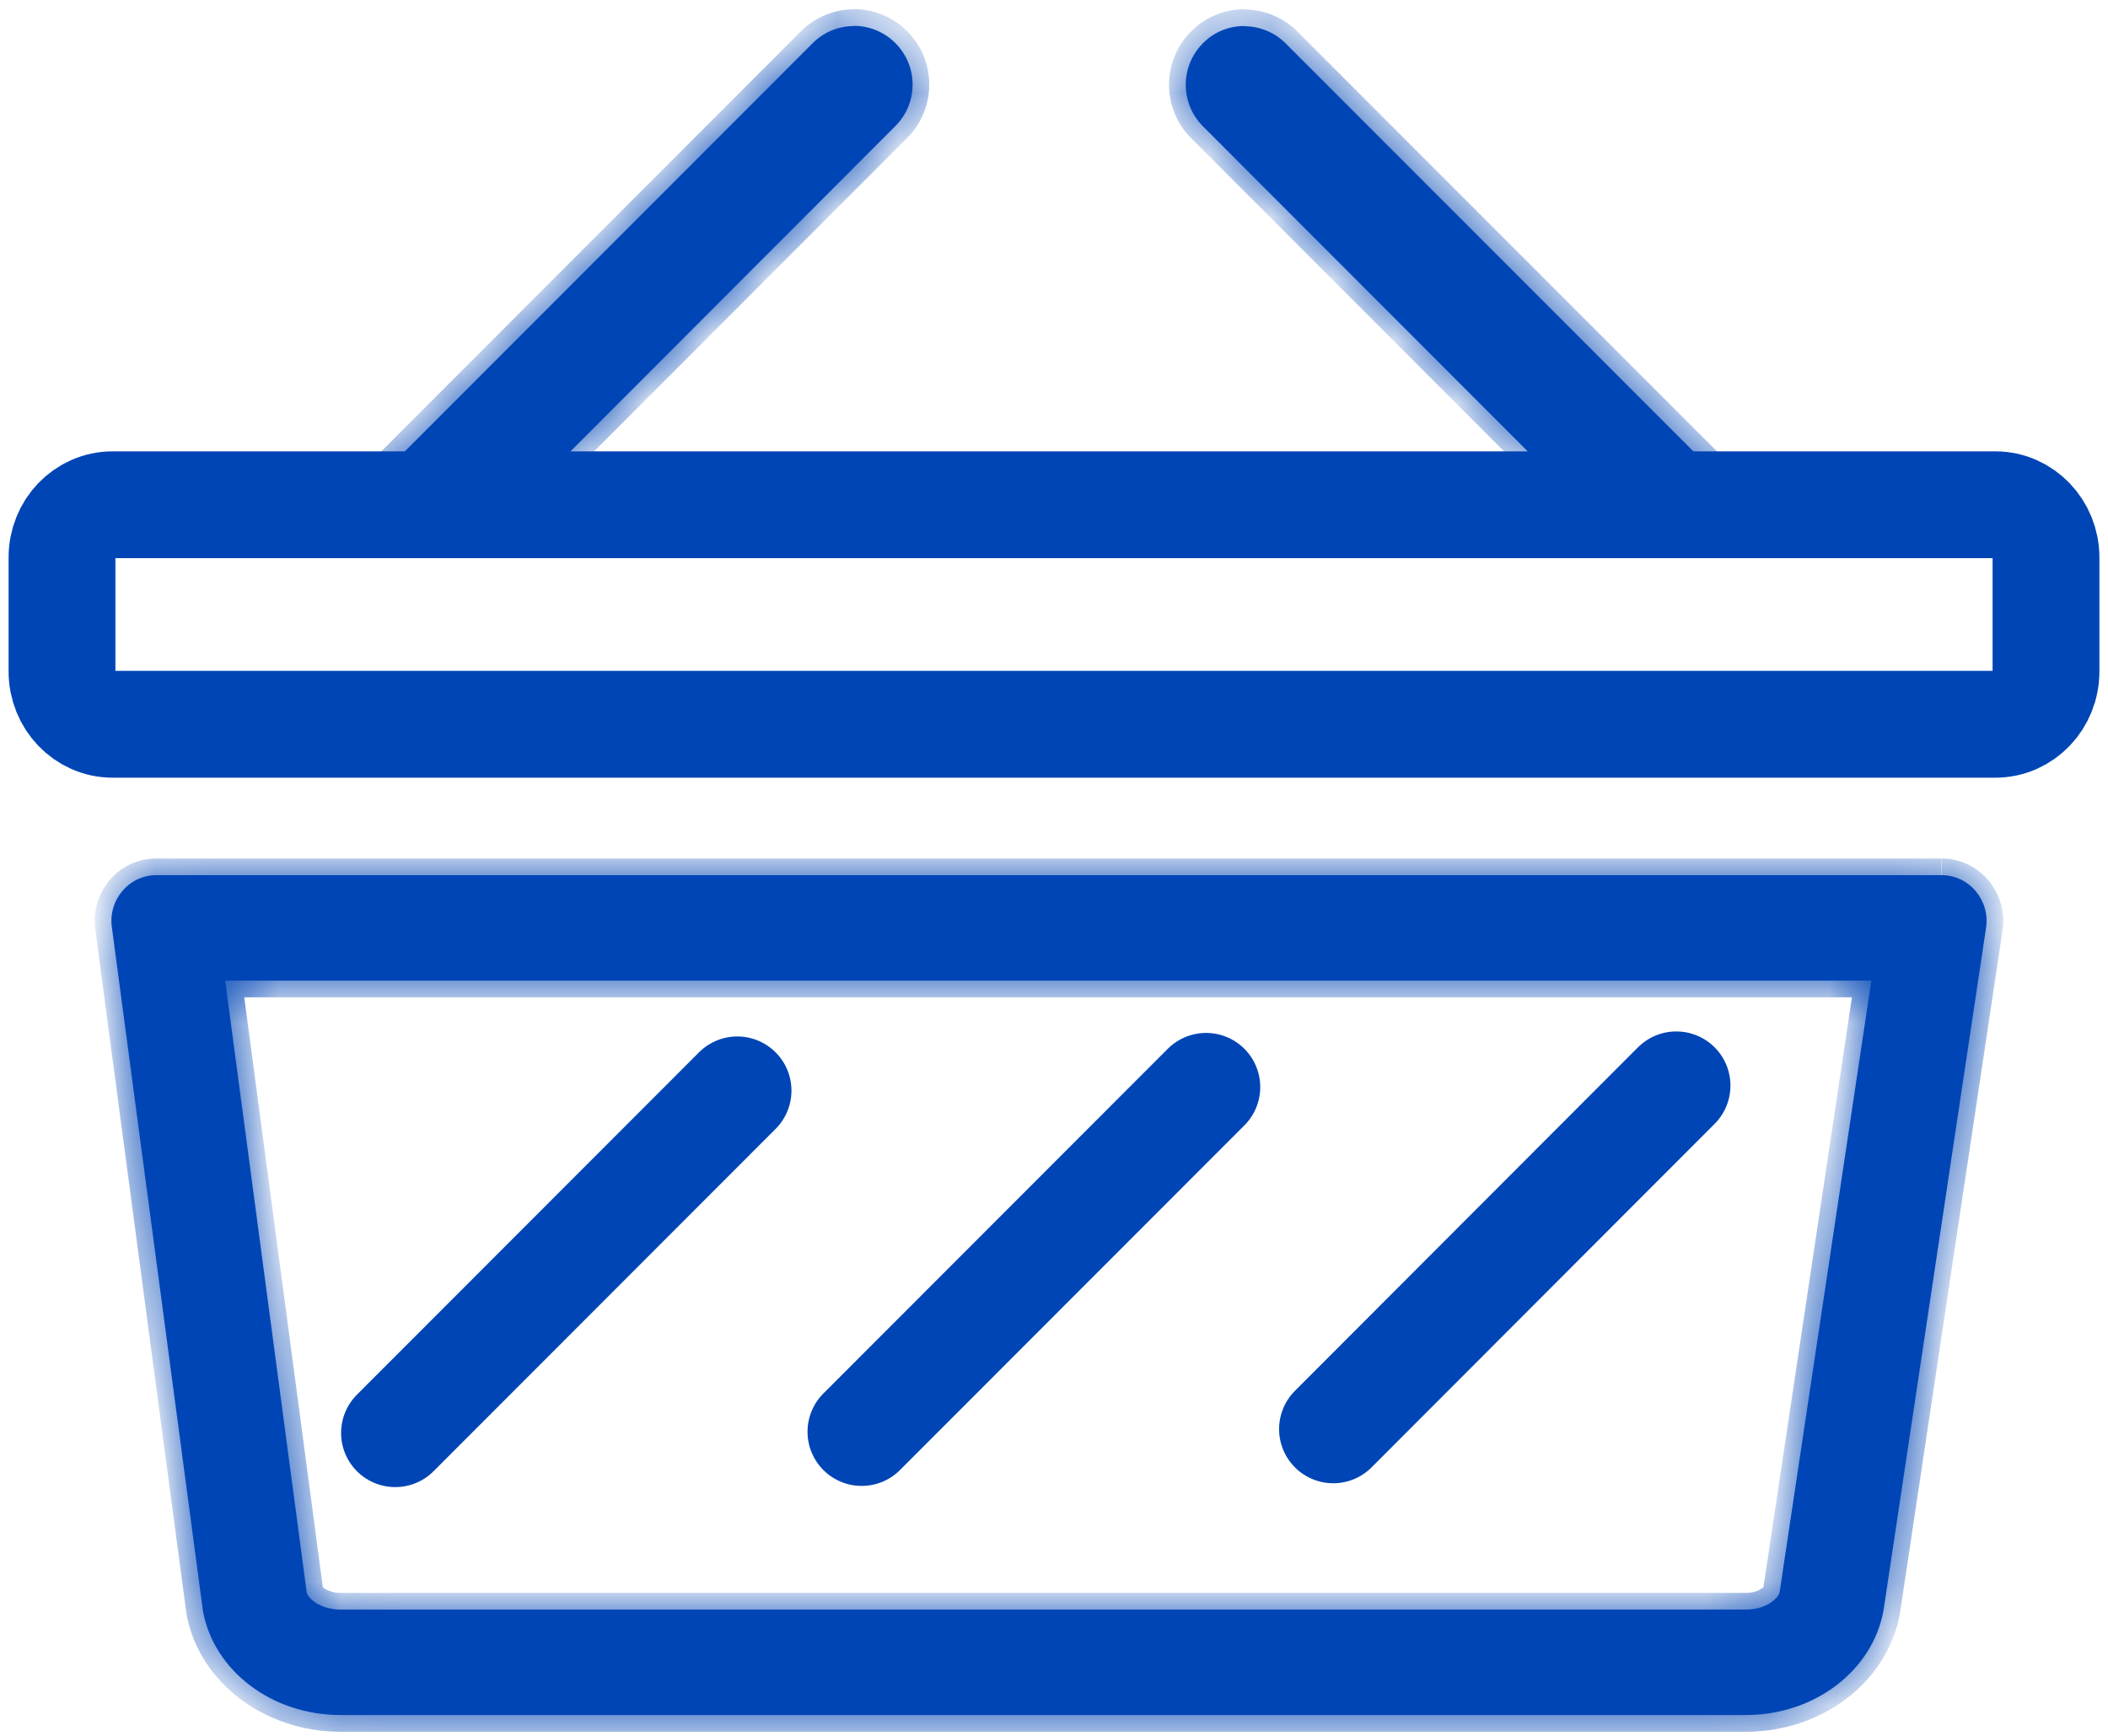 <svg width="34" height="28" viewBox="0 0 34 28" fill="none" xmlns="http://www.w3.org/2000/svg">
<path d="M33 8.992V10.83C33 11.3 32.636 11.683 32.183 11.683H1.817C1.367 11.683 1 11.302 1 10.83V8.992C1 8.522 1.364 8.142 1.817 8.142H32.183C32.633 8.142 33 8.525 33 8.992V8.992Z" stroke="#0045B5" stroke-width="1.723" stroke-miterlimit="10"/>
<mask id="path-2-inside-1_3421_36554" fill="white">
<path d="M30.183 15.818L28.703 25.686C28.676 25.788 28.482 25.963 28.161 25.963H5.49C5.201 25.963 4.988 25.812 4.948 25.696L3.632 15.818H30.183ZM31.31 14.117H2.521C2.074 14.117 1.734 14.525 1.807 14.976L3.274 25.991C3.454 26.957 4.39 27.664 5.49 27.664H28.161C29.269 27.664 30.207 26.946 30.38 25.972L32.033 14.967C32.1 14.519 31.76 14.117 31.315 14.117"/>
</mask>
<path d="M30.183 15.818L28.703 25.686C28.676 25.788 28.482 25.963 28.161 25.963H5.49C5.201 25.963 4.988 25.812 4.948 25.696L3.632 15.818H30.183ZM31.31 14.117H2.521C2.074 14.117 1.734 14.525 1.807 14.976L3.274 25.991C3.454 26.957 4.39 27.664 5.49 27.664H28.161C29.269 27.664 30.207 26.946 30.38 25.972L32.033 14.967C32.1 14.519 31.76 14.117 31.315 14.117" fill="#0045B5"/>
<path d="M28.703 25.686L28.963 25.754L28.967 25.74L28.969 25.726L28.703 25.686ZM4.948 25.696L4.681 25.732L4.684 25.759L4.693 25.785L4.948 25.696ZM3.632 15.818V15.548H3.324L3.365 15.853L3.632 15.818ZM1.807 14.976L2.074 14.94L2.073 14.932L1.807 14.976ZM3.274 25.991L3.006 26.026L3.008 26.04L3.274 25.991ZM30.38 25.972L30.645 26.019L30.646 26.012L30.38 25.972ZM32.033 14.967L31.766 14.927L31.766 14.927L32.033 14.967ZM29.916 15.778L28.436 25.645L28.969 25.726L30.45 15.858L29.916 15.778ZM28.442 25.617C28.449 25.589 28.459 25.583 28.449 25.595C28.441 25.603 28.426 25.618 28.4 25.633C28.351 25.664 28.271 25.694 28.161 25.694V26.233C28.371 26.233 28.549 26.175 28.683 26.093C28.805 26.018 28.925 25.899 28.963 25.754L28.442 25.617ZM28.161 25.694H5.49V26.233H28.161V25.694ZM5.49 25.694C5.392 25.694 5.312 25.668 5.257 25.638C5.229 25.622 5.211 25.607 5.201 25.597C5.189 25.586 5.196 25.587 5.203 25.608L4.693 25.785C4.744 25.932 4.873 26.041 4.995 26.109C5.129 26.183 5.299 26.233 5.49 26.233V25.694ZM5.215 25.661L3.899 15.782L3.365 15.853L4.681 25.732L5.215 25.661ZM3.632 16.087H30.183V15.548H3.632V16.087ZM31.31 13.848H2.521V14.387H31.31V13.848ZM2.521 13.848C1.902 13.848 1.442 14.41 1.541 15.018L2.073 14.932C2.026 14.64 2.246 14.387 2.521 14.387V13.848ZM1.539 15.011L3.006 26.026L3.541 25.955L2.074 14.94L1.539 15.011ZM3.008 26.04C3.217 27.154 4.282 27.934 5.49 27.934V27.394C4.497 27.394 3.692 26.759 3.539 25.941L3.008 26.04ZM5.49 27.934H28.161V27.394H5.49V27.934ZM28.161 27.934C29.378 27.934 30.446 27.142 30.645 26.019L30.114 25.925C29.968 26.75 29.16 27.394 28.161 27.394V27.934ZM30.646 26.012L32.299 15.008L31.766 14.927L30.113 25.932L30.646 26.012ZM32.299 15.008C32.39 14.402 31.93 13.848 31.315 13.848V14.387C31.59 14.387 31.81 14.637 31.766 14.927L32.299 15.008Z" fill="#0045B5" mask="url(#path-2-inside-1_3421_36554)"/>
<mask id="path-4-inside-2_3421_36554" fill="white">
<path d="M13.775 0.42C13.532 0.42 13.292 0.511 13.106 0.698L5.309 8.503H7.981L14.441 2.034C14.627 1.848 14.719 1.607 14.719 1.364C14.719 1.121 14.627 0.881 14.441 0.695C14.258 0.511 14.015 0.417 13.772 0.417"/>
</mask>
<path d="M13.775 0.42C13.532 0.42 13.292 0.511 13.106 0.698L5.309 8.503H7.981L14.441 2.034C14.627 1.848 14.719 1.607 14.719 1.364C14.719 1.121 14.627 0.881 14.441 0.695C14.258 0.511 14.015 0.417 13.772 0.417" fill="#0045B5"/>
<path d="M13.106 0.698L13.297 0.888V0.888L13.106 0.698ZM5.309 8.503L5.118 8.313L4.658 8.773H5.309V8.503ZM7.981 8.503V8.773H8.092L8.171 8.694L7.981 8.503ZM14.441 2.034L14.25 1.843L14.25 1.843L14.441 2.034ZM13.775 0.15C13.463 0.15 13.154 0.269 12.916 0.507L13.297 0.888C13.431 0.754 13.601 0.689 13.775 0.689V0.15ZM12.916 0.507L5.118 8.313L5.499 8.694L13.297 0.888L12.916 0.507ZM5.309 8.773H7.981V8.234H5.309V8.773ZM8.171 8.694L14.632 2.224L14.25 1.843L7.79 8.313L8.171 8.694ZM14.632 2.224C14.87 1.986 14.988 1.676 14.988 1.364H14.449C14.449 1.538 14.384 1.709 14.25 1.843L14.632 2.224ZM14.988 1.364C14.988 1.053 14.87 0.743 14.632 0.504L14.25 0.886C14.384 1.019 14.449 1.19 14.449 1.364H14.988ZM14.632 0.504C14.396 0.269 14.085 0.147 13.772 0.147V0.687C13.945 0.687 14.119 0.754 14.25 0.886L14.632 0.504Z" fill="#0045B5" mask="url(#path-4-inside-2_3421_36554)"/>
<mask id="path-6-inside-3_3421_36554" fill="white">
<path d="M20.068 0.42C19.825 0.42 19.585 0.512 19.402 0.698C19.033 1.068 19.033 1.667 19.402 2.037L25.865 8.506H28.537L20.737 0.701C20.553 0.517 20.311 0.423 20.068 0.423"/>
</mask>
<path d="M20.068 0.42C19.825 0.42 19.585 0.512 19.402 0.698C19.033 1.068 19.033 1.667 19.402 2.037L25.865 8.506H28.537L20.737 0.701C20.553 0.517 20.311 0.423 20.068 0.423" fill="#0045B5"/>
<path d="M19.402 0.698L19.593 0.888L19.594 0.887L19.402 0.698ZM19.402 2.037L19.211 2.227H19.211L19.402 2.037ZM25.865 8.506L25.674 8.697L25.753 8.776H25.865V8.506ZM28.537 8.506V8.776H29.188L28.728 8.316L28.537 8.506ZM20.737 0.701L20.546 0.891L20.546 0.891L20.737 0.701ZM20.068 0.15C19.757 0.15 19.446 0.269 19.21 0.509L19.594 0.887C19.724 0.755 19.894 0.69 20.068 0.69V0.15ZM19.211 0.507C18.737 0.982 18.737 1.752 19.211 2.227L19.593 1.846C19.329 1.582 19.329 1.153 19.593 0.888L19.211 0.507ZM19.211 2.227L25.674 8.697L26.056 8.316L19.593 1.846L19.211 2.227ZM25.865 8.776H28.537V8.237H25.865V8.776ZM28.728 8.316L20.927 0.51L20.546 0.891L28.346 8.697L28.728 8.316ZM20.927 0.51C20.692 0.275 20.38 0.153 20.068 0.153V0.692C20.241 0.692 20.415 0.76 20.546 0.891L20.927 0.51Z" fill="#0045B5" mask="url(#path-6-inside-3_3421_36554)"/>
<path d="M6.375 23.114L11.892 17.592" stroke="#0045B5" stroke-width="1.747" stroke-miterlimit="10" stroke-linecap="round"/>
<path d="M13.898 23.095L19.453 17.535" stroke="#0045B5" stroke-width="1.747" stroke-miterlimit="10" stroke-linecap="round"/>
<path d="M21.504 23.052L27.037 17.511" stroke="#0045B5" stroke-width="1.747" stroke-miterlimit="10" stroke-linecap="round"/>
</svg>
